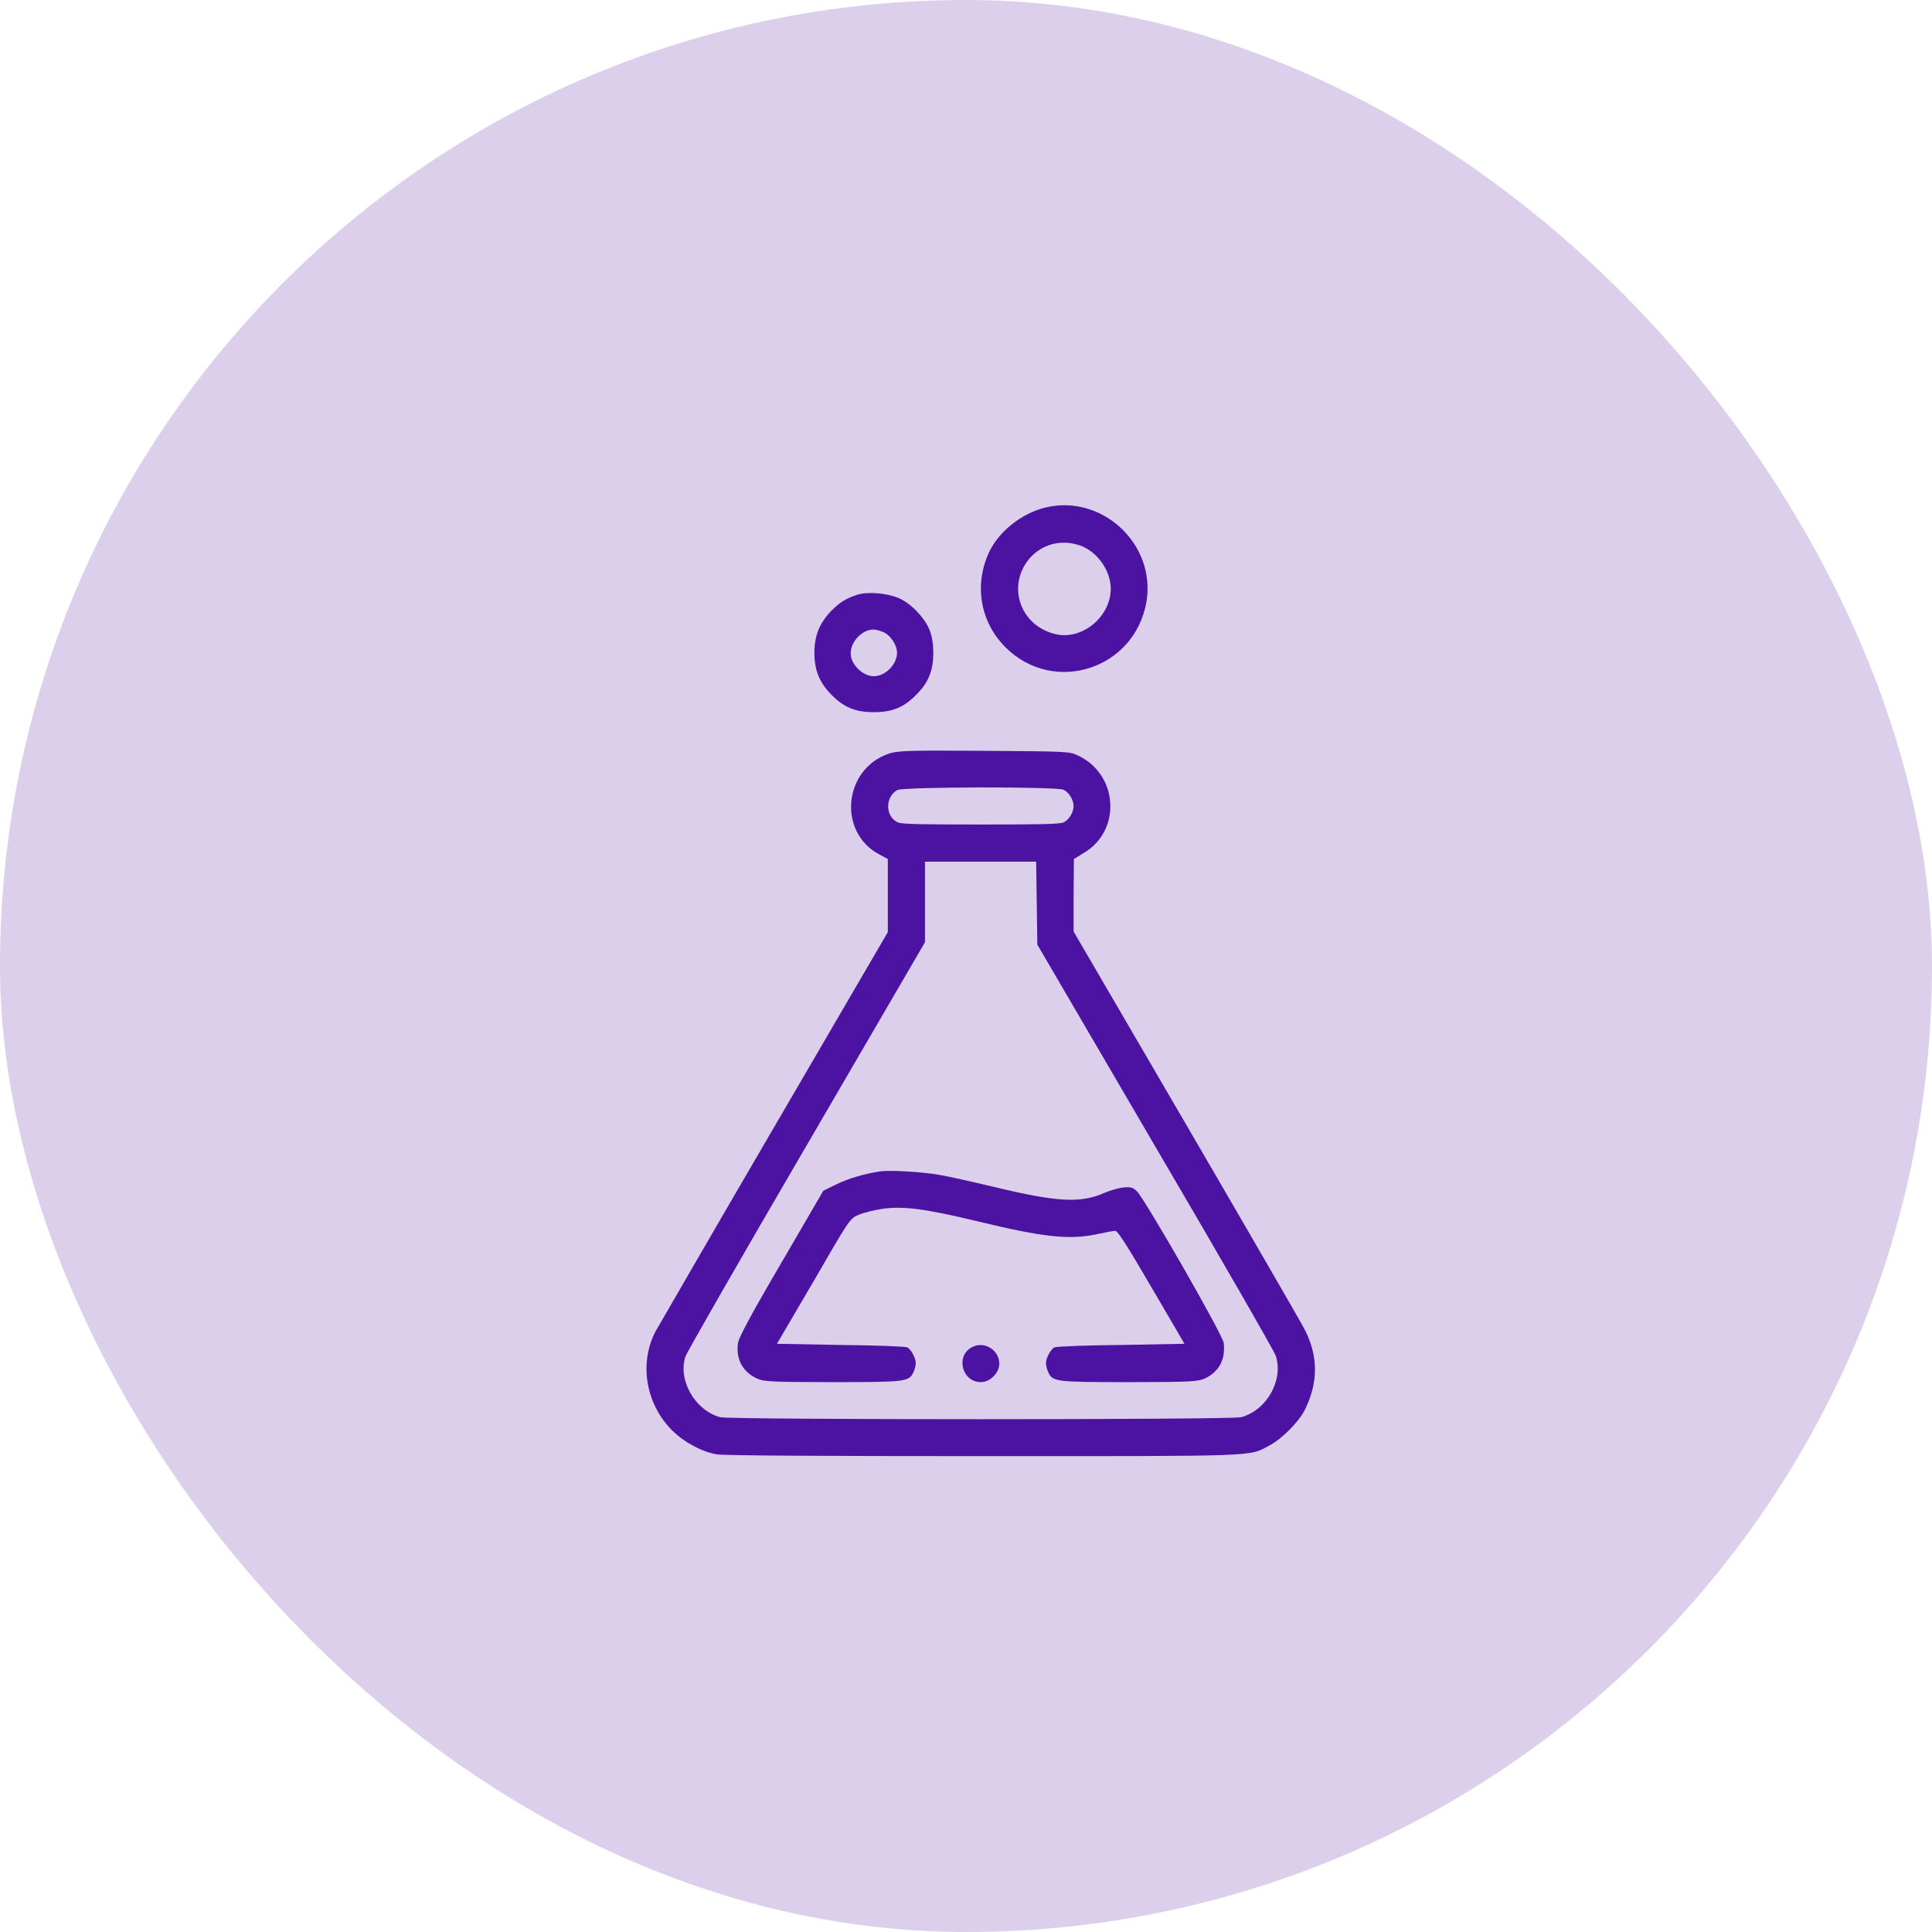 <svg width="65" height="65" viewBox="0 0 65 65" fill="none" xmlns="http://www.w3.org/2000/svg" xmlns:xlink="http://www.w3.org/1999/xlink">
  <desc>
    Created with Pixso.
  </desc>
  <defs>
    <clipPath id="clip2057_447">
      <rect id="flask_2729604 1" width="32" height="32" transform="translate(17 17)" fill="white" fill-opacity="0"/>
    </clipPath>
  </defs>
  <rect id="Rectangle 4" rx="32.5" width="65" height="65" fill="#4C13A2" fill-opacity="0.2"/>
  <g clip-path="url(#clip2057_447)">
    <path id="Vector" d="M35.15 17.08C34.36 17.28 33.61 17.88 33.28 18.57C32.76 19.68 32.98 20.93 33.83 21.78C35.46 23.4 38.18 22.51 38.57 20.25C38.9 18.31 37.07 16.6 35.15 17.08ZM36.33 18.35C36.91 18.55 37.37 19.19 37.37 19.81C37.37 20.63 36.63 21.37 35.8 21.37C35.43 21.37 34.99 21.18 34.71 20.9C34.1 20.29 34.1 19.33 34.71 18.71C35.14 18.28 35.74 18.15 36.33 18.35Z" fill="#4C13A2" fill-opacity="1" fill-rule="nonzero"/>
    <path id="Vector" d="M28.84 20.01C28.42 20.15 28.23 20.28 27.92 20.6C27.56 21 27.4 21.4 27.4 21.96C27.4 22.54 27.56 22.94 27.94 23.34C28.37 23.79 28.76 23.96 29.4 23.96C30.04 23.96 30.43 23.79 30.86 23.34C31.25 22.94 31.4 22.54 31.4 21.96C31.4 21.68 31.36 21.41 31.28 21.21C31.12 20.79 30.64 20.29 30.23 20.12C29.83 19.95 29.19 19.9 28.84 20.01ZM29.75 21.28C29.98 21.4 30.18 21.71 30.18 21.96C30.18 22.35 29.79 22.75 29.4 22.75C29.02 22.75 28.62 22.35 28.62 21.98C28.62 21.58 29.01 21.18 29.39 21.18C29.48 21.18 29.64 21.23 29.75 21.28Z" fill="#4C13A2" fill-opacity="1" fill-rule="nonzero"/>
    <path id="Vector" d="M29.89 25.36C28.37 25.89 28.18 28.01 29.59 28.75L29.87 28.9L29.87 30.13L29.87 31.36L26.01 37.98C23.89 41.61 22.11 44.7 22.04 44.82C21.5 45.89 21.73 47.24 22.61 48.12C23.01 48.52 23.6 48.84 24.11 48.93C24.33 48.97 27.55 48.99 33.05 48.99C42.46 48.99 42 49.01 42.71 48.63C43.13 48.41 43.69 47.84 43.89 47.45C44.35 46.54 44.36 45.64 43.9 44.74C43.79 44.52 41.99 41.41 39.91 37.84L36.12 31.34L36.12 30.12L36.13 28.9L36.44 28.71C37.75 27.96 37.63 26.04 36.25 25.41C35.98 25.28 35.86 25.28 33.09 25.26C30.46 25.24 30.19 25.26 29.89 25.36ZM35.78 26.57C35.96 26.65 36.12 26.91 36.12 27.12C36.12 27.33 35.96 27.59 35.78 27.67C35.66 27.73 34.89 27.74 33 27.74C31.1 27.74 30.33 27.73 30.21 27.67C29.78 27.48 29.77 26.81 30.19 26.58C30.39 26.47 35.53 26.46 35.78 26.57ZM34.88 30.38L34.9 31.78L38.86 38.56C41.05 42.29 42.87 45.46 42.92 45.61C43.19 46.42 42.63 47.44 41.76 47.68C41.44 47.77 24.55 47.77 24.23 47.68C23.38 47.45 22.8 46.43 23.06 45.64C23.1 45.51 24.93 42.32 27.13 38.55L31.12 31.7L31.12 30.34L31.12 28.99L32.99 28.99L34.86 28.99L34.88 30.38Z" fill="#4C13A2" fill-opacity="1" fill-rule="nonzero"/>
    <path id="Vector" d="M29.62 39.41C29.12 39.48 28.57 39.64 28.15 39.84L27.7 40.06L26.28 42.5C25.3 44.17 24.85 45.01 24.83 45.18C24.75 45.73 24.99 46.16 25.47 46.38C25.69 46.48 25.92 46.5 28.02 46.5C30.51 46.5 30.58 46.49 30.74 46.15C30.78 46.06 30.81 45.93 30.81 45.86C30.81 45.69 30.65 45.39 30.52 45.33C30.46 45.3 29.45 45.26 28.27 45.25L26.14 45.21L27.37 43.11C28.59 41 28.59 41 28.89 40.87C29.05 40.8 29.41 40.71 29.69 40.67C30.4 40.57 31.14 40.67 32.89 41.09C35.12 41.63 35.97 41.72 36.92 41.52C37.19 41.46 37.46 41.41 37.52 41.41C37.6 41.4 37.91 41.89 38.74 43.31L39.85 45.21L37.72 45.25C36.55 45.26 35.54 45.3 35.48 45.33C35.35 45.39 35.19 45.69 35.19 45.86C35.19 45.93 35.22 46.06 35.26 46.15C35.41 46.49 35.49 46.5 37.98 46.5C40.07 46.5 40.3 46.48 40.53 46.38C41.01 46.16 41.24 45.73 41.17 45.18C41.14 44.91 38.53 40.36 38.25 40.08C38.12 39.95 38.05 39.93 37.81 39.95C37.66 39.96 37.35 40.05 37.14 40.14C36.34 40.49 35.55 40.44 33.43 39.93C32.72 39.76 31.91 39.58 31.62 39.53C31.06 39.43 29.97 39.36 29.62 39.41Z" fill="#4C13A2" fill-opacity="1" fill-rule="nonzero"/>
    <path id="Vector" d="M32.69 45.33C32.14 45.63 32.37 46.5 33 46.5C33.31 46.5 33.62 46.19 33.62 45.88C33.62 45.41 33.1 45.1 32.69 45.33Z" fill="#4C13A2" fill-opacity="1" fill-rule="nonzero"/>
  </g>
</svg>
